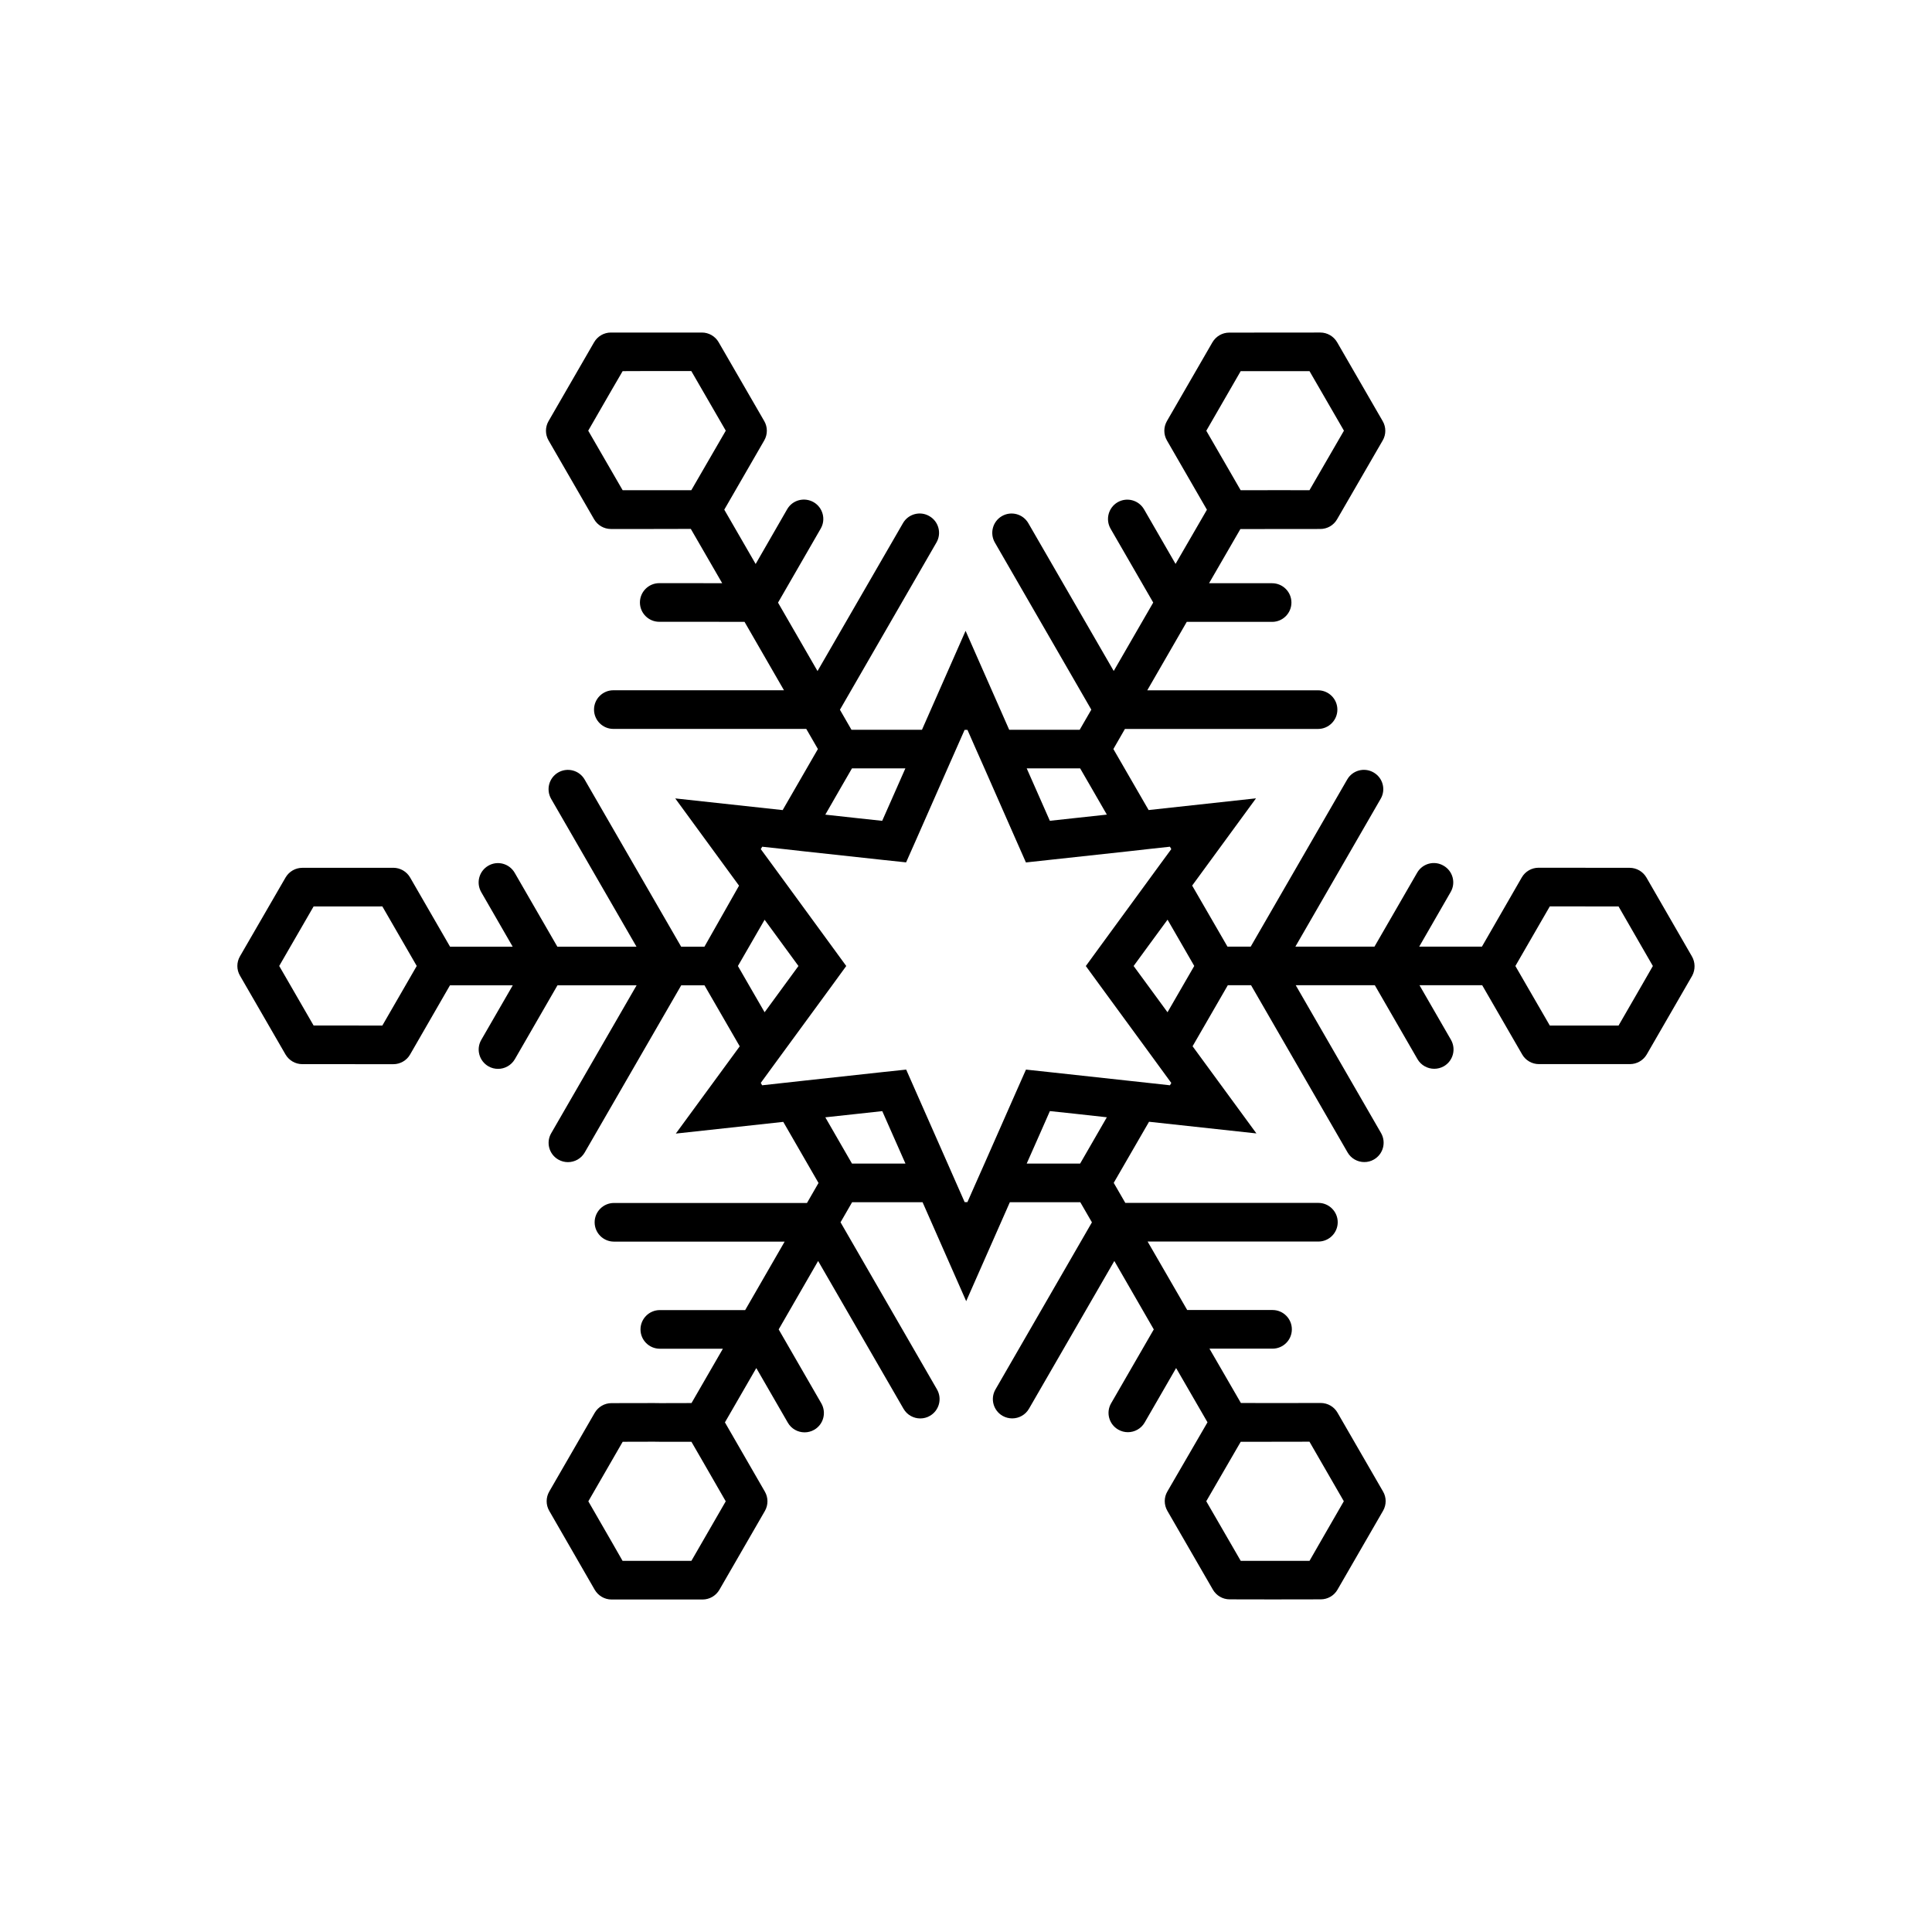 <?xml version="1.0" encoding="utf-8"?>
<!-- Generator: Adobe Illustrator 16.0.4, SVG Export Plug-In . SVG Version: 6.00 Build 0)  -->
<!DOCTYPE svg PUBLIC "-//W3C//DTD SVG 1.1//EN" "http://www.w3.org/Graphics/SVG/1.1/DTD/svg11.dtd">
<svg version="1.1" id="Layer_1" xmlns="http://www.w3.org/2000/svg" xmlns:xlink="http://www.w3.org/1999/xlink" x="0px" y="0px"
	 width="50px" height="50px" viewBox="0 0 50 50" enable-background="new 0 0 50 50" xml:space="preserve">
<path d="M43.786,24.75l-1.178-2.042c-0.09-0.153-0.254-0.249-0.434-0.249l-2.357-0.002c-0.178,0-0.344,0.096-0.433,0.25
	l-1.032,1.792h-1.623l0.813-1.412c0.14-0.239,0.058-0.545-0.183-0.683c-0.24-0.141-0.547-0.057-0.684,0.183l-1.104,1.912h-2.047
	l2.207-3.825c0.14-0.238,0.058-0.545-0.183-0.683c-0.237-0.138-0.545-0.058-0.683,0.183l-2.497,4.325h-0.601l-0.914-1.58
	l1.652-2.258l-2.779,0.303l-0.912-1.579l0.299-0.52h4.998c0.275,0,0.5-0.225,0.5-0.5c0-0.276-0.225-0.5-0.5-0.5h-4.42l1.022-1.771
	h2.209c0.276,0,0.5-0.224,0.5-0.5c0-0.275-0.224-0.5-0.5-0.5h-1.632l0.811-1.402l2.068-0.002c0.18,0,0.344-0.094,0.434-0.25
	l1.181-2.041c0.09-0.153,0.09-0.346,0-0.5l-1.179-2.041c-0.09-0.155-0.256-0.252-0.435-0.252l-2.358,0.002
	c-0.18,0-0.344,0.097-0.434,0.25l-1.178,2.039c-0.09,0.156-0.09,0.347,0,0.502l1.035,1.793l-0.812,1.402l-0.815-1.412
	c-0.139-0.24-0.444-0.322-0.684-0.184c-0.238,0.139-0.32,0.443-0.183,0.684l1.104,1.912l-1.022,1.771l-2.21-3.825
	c-0.139-0.24-0.445-0.321-0.684-0.183c-0.238,0.138-0.32,0.442-0.183,0.683l2.497,4.326l-0.301,0.521h-1.824l-1.129-2.561
	l-1.129,2.561h-1.824l-0.299-0.519l2.498-4.328c0.139-0.239,0.057-0.545-0.184-0.683c-0.236-0.139-0.545-0.058-0.683,0.183
	l-2.211,3.827l-1.022-1.771l1.105-1.916c0.138-0.238,0.056-0.545-0.184-0.684c-0.242-0.137-0.547-0.057-0.685,0.184l-0.815,1.416
	l-0.812-1.406l1.035-1.793c0.089-0.154,0.089-0.346-0.001-0.5l-1.18-2.041c-0.088-0.153-0.254-0.25-0.432-0.25h-2.357
	c-0.179,0-0.344,0.097-0.433,0.25l-1.18,2.043c-0.089,0.154-0.089,0.346,0.001,0.5l1.179,2.041c0.089,0.153,0.254,0.25,0.433,0.25
	h1.104c0.001,0,0.002,0,0.003,0l0.962-0.002l0.812,1.405l-1.629-0.001c-0.275,0-0.5,0.225-0.5,0.5c0,0.276,0.225,0.5,0.5,0.5
	l2.207,0.001l1.021,1.771h-4.416c-0.275,0-0.5,0.224-0.5,0.5s0.225,0.5,0.5,0.5h4.993l0.301,0.521l-0.912,1.58l-2.78-0.302
	l1.651,2.258L18.231,24.5h-0.603l-2.498-4.326c-0.138-0.24-0.444-0.32-0.683-0.183c-0.239,0.138-0.321,0.442-0.184,0.683
	l2.209,3.826h-2.048l-1.104-1.912c-0.139-0.24-0.443-0.322-0.682-0.184c-0.24,0.139-0.322,0.443-0.184,0.684l0.814,1.412h-1.621
	l-1.035-1.793c-0.09-0.154-0.256-0.249-0.434-0.249l-2.354,0.001c-0.179,0-0.343,0.096-0.433,0.249l-1.181,2.041
	c-0.09,0.155-0.09,0.347,0,0.5l1.179,2.041c0.09,0.153,0.254,0.25,0.434,0.25l2.357,0.001c0.178,0,0.344-0.096,0.432-0.249
	l1.033-1.792h1.625l-0.815,1.412c-0.138,0.238-0.056,0.545,0.185,0.684c0.078,0.045,0.164,0.066,0.25,0.066
	c0.172,0,0.34-0.09,0.434-0.25l1.103-1.912h2.048l-2.209,3.826c-0.14,0.238-0.058,0.545,0.182,0.683
	c0.08,0.046,0.166,0.067,0.25,0.067c0.173,0,0.342-0.09,0.434-0.25L17.63,25.5h0.602l0.912,1.579l-1.654,2.258l2.781-0.303
	l0.912,1.581l-0.299,0.519l-4.995-0.001c-0.276,0-0.5,0.225-0.5,0.5c0,0.276,0.224,0.5,0.5,0.5l4.417,0.001l-1.021,1.771h-2.209
	c-0.276,0-0.5,0.225-0.5,0.5c0,0.277,0.224,0.5,0.5,0.5h1.632l-0.812,1.406l-0.81,0.002l-0.158-0.002l-1.104,0.002
	c-0.178,0-0.342,0.096-0.433,0.25L14.215,38.6c-0.09,0.155-0.09,0.346-0.001,0.5l1.177,2.043c0.091,0.155,0.255,0.252,0.435,0.252
	h2.357c0.18,0,0.344-0.097,0.434-0.25l1.178-2.041c0.089-0.154,0.089-0.346,0-0.5l-1.034-1.793l0.812-1.406l0.816,1.414
	c0.092,0.16,0.26,0.25,0.434,0.25c0.084,0,0.17-0.021,0.25-0.067c0.238-0.138,0.32-0.442,0.183-0.683l-1.104-1.914l1.021-1.771
	l2.21,3.825c0.092,0.16,0.261,0.25,0.433,0.25c0.086,0,0.172-0.021,0.25-0.067c0.239-0.138,0.321-0.442,0.184-0.683l-2.497-4.326
	l0.3-0.52h1.823l1.129,2.561l1.13-2.561h1.823l0.301,0.521l-2.496,4.324c-0.139,0.239-0.057,0.545,0.183,0.684
	c0.08,0.045,0.166,0.066,0.25,0.066c0.172,0,0.342-0.09,0.434-0.25l2.209-3.824l1.021,1.771l-1.103,1.91
	c-0.14,0.238-0.058,0.545,0.183,0.683c0.08,0.046,0.166,0.067,0.25,0.067c0.172,0,0.342-0.09,0.434-0.25l0.814-1.41l0.812,1.404
	L30.211,38.6c-0.09,0.153-0.09,0.344,0,0.5l1.179,2.041c0.09,0.154,0.254,0.25,0.434,0.25l1.104,0.002c0.001,0,0.002,0,0.004,0
	l1.25-0.002c0.178,0,0.344-0.096,0.432-0.25l1.18-2.043c0.089-0.154,0.089-0.345-0.001-0.498l-1.179-2.041
	c-0.088-0.154-0.254-0.25-0.433-0.25l-1.254,0.002l-0.813-0.002L31.3,34.902l1.633,0.001c0.276,0,0.5-0.224,0.5-0.5
	s-0.224-0.5-0.5-0.5l-2.209-0.001L29.7,32.131h4.42c0.275,0,0.5-0.224,0.5-0.5c0-0.275-0.225-0.5-0.5-0.5h-4.997l-0.3-0.519
	l0.914-1.581l2.779,0.302l-1.652-2.256l0.912-1.58h0.601l2.498,4.327c0.092,0.16,0.26,0.25,0.433,0.25
	c0.086,0,0.172-0.021,0.25-0.067c0.239-0.138,0.321-0.442,0.184-0.683l-2.209-3.827h2.047l1.104,1.913
	c0.092,0.16,0.262,0.25,0.434,0.25c0.084,0,0.171-0.021,0.25-0.066c0.238-0.139,0.32-0.443,0.183-0.684l-0.815-1.413h1.623
	l1.035,1.792c0.088,0.154,0.254,0.25,0.432,0.25h2.357c0.18,0,0.344-0.096,0.434-0.249l1.179-2.042
	C43.876,25.096,43.876,24.904,43.786,24.75z M31.219,11.148l0.89-1.543h1.229h0.552l0.277,0.479l0.614,1.062l-0.892,1.541
	l-0.967-0.002l-0.236,0.002h-0.578l-0.287-0.498L31.219,11.148z M16.114,9.605l0.552-0.002h0.411h0.814l0.892,1.543l-0.603,1.041
	l-0.289,0.5h-0.576h-1.201l-0.891-1.541l0.612-1.062L16.114,9.605z M10.785,24.999L10.496,25.5l-0.601,1.041L8.116,26.54
	l-0.613-1.062l-0.277-0.479l0.276-0.478l0.614-1.062l1.779-0.001l0.602,1.042L10.785,24.999z M18.782,38.854l-0.889,1.541h-0.966
	h-0.272h-0.543l-0.274-0.479l-0.612-1.062l0.889-1.541l0.808-0.002l0.157,0.002h0.238h0.576l0.289,0.5L18.782,38.854z M33.89,40.395
	h-0.543h-0.423H32.11l-0.892-1.543l0.603-1.041l0.289-0.498h0.576l1.203-0.002l0.889,1.541l-0.612,1.062L33.89,40.395z
	 M30.907,24.999l-0.289,0.5l-0.403,0.698l-0.511-0.698L29.338,25l0.366-0.501l0.512-0.698l0.403,0.698L30.907,24.999z
	 M30.278,28.087l-0.543-0.06l-0.543-0.059l-2.026-0.221l-0.614-0.066l-0.251,0.567l-0.821,1.862l-0.222,0.5l-0.221,0.5h-0.072
	l-0.221-0.5l-0.22-0.5l-0.822-1.862l-0.25-0.567l-0.614,0.065l-2.026,0.221l-0.543,0.06l-0.545,0.06l-0.035-0.062l0.322-0.441
	l0.323-0.441l1.203-1.643l0.364-0.5l-0.365-0.5l-1.202-1.645l-0.322-0.44l-0.323-0.44l0.037-0.062l0.543,0.059l0.543,0.061
	l2.024,0.22l0.614,0.065l0.251-0.566l0.821-1.863l0.221-0.5l0.221-0.5h0.074l0.22,0.5l0.222,0.5l0.821,1.865l0.25,0.566l0.616-0.067
	l2.025-0.22l0.543-0.061l0.543-0.059l0.035,0.062l-0.322,0.439l-0.322,0.441L28.466,24.5l-0.365,0.501l0.364,0.499l1.204,1.645
	l0.322,0.441l0.322,0.441L30.278,28.087z M27.954,30.113h-0.577h-0.806l0.35-0.79l0.25-0.568l0.614,0.065l0.86,0.095l-0.403,0.699
	L27.954,30.113z M22.626,30.113h-0.577l-0.288-0.499l-0.402-0.698l0.859-0.093l0.615-0.067l0.25,0.566l0.35,0.791H22.626
	L22.626,30.113z M19.097,25l0.289-0.5l0.402-0.697l0.51,0.697l0.366,0.5l-0.366,0.5l-0.51,0.697L19.385,25.5L19.097,25z
	 M22.049,19.885h0.576h0.806l-0.349,0.791l-0.251,0.567l-0.614-0.066l-0.858-0.094l0.401-0.698L22.049,19.885z M27.378,19.885h0.576
	l0.289,0.5l0.402,0.697l-0.858,0.093l-0.617,0.067l-0.249-0.565l-0.35-0.792H27.378L27.378,19.885z M39.218,25l0.289-0.501
	l0.602-1.042l1.779,0.002l0.611,1.061L42.776,25l-0.275,0.479l-0.613,1.062h-1.779l-0.603-1.042L39.218,25z"/>
</svg>
